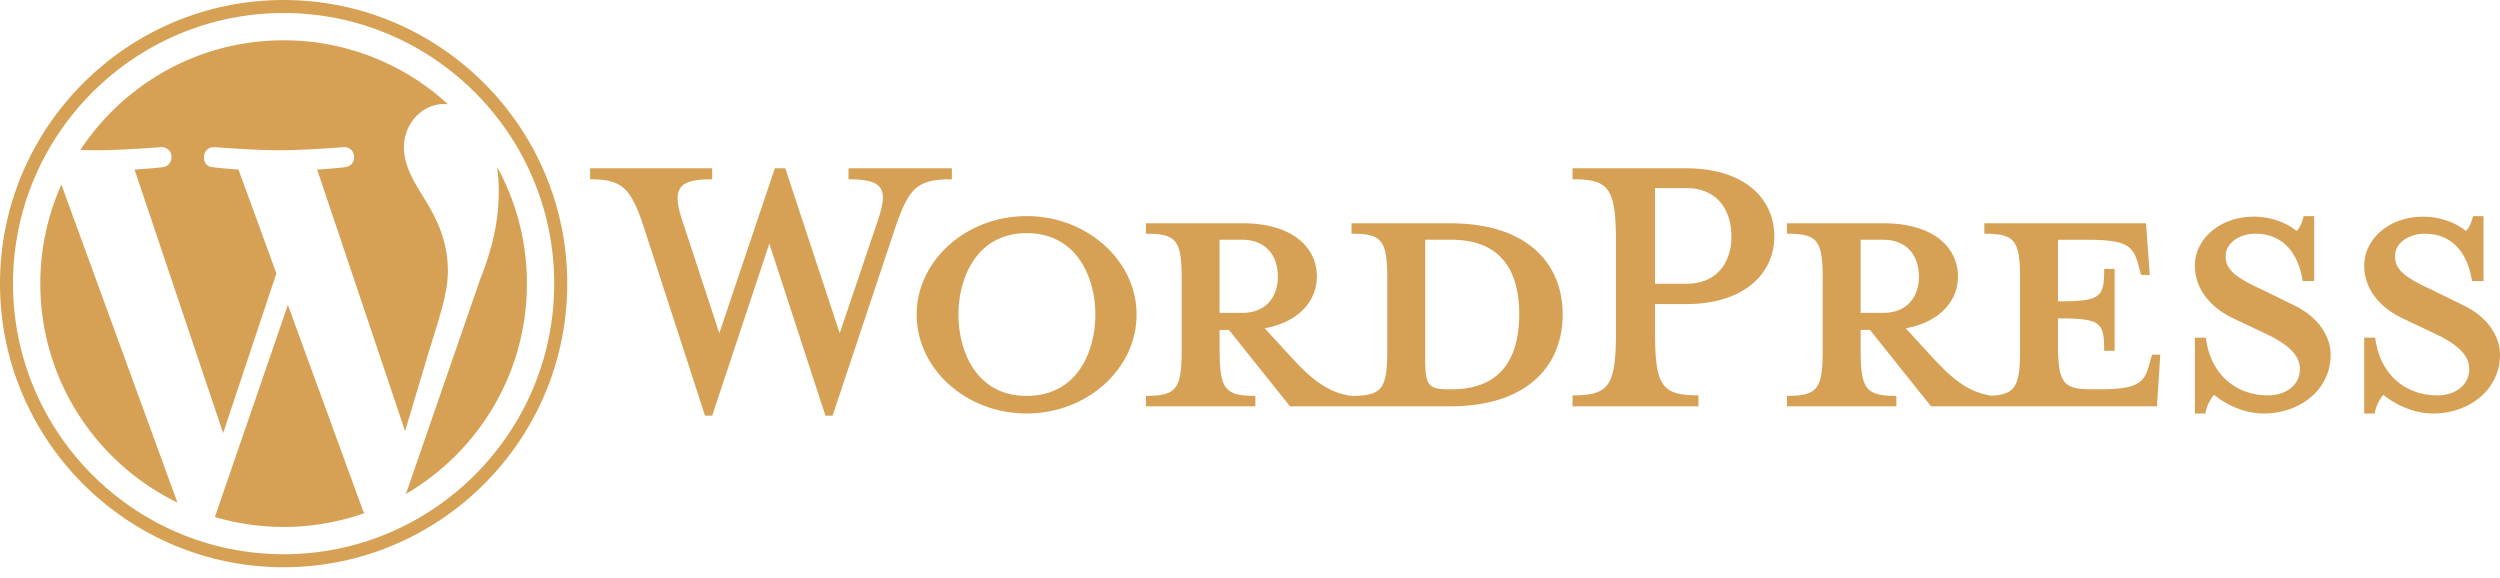 <svg viewBox="0 0 160 37" width="160" height="37" fill="none" xmlns="http://www.w3.org/2000/svg"><path d="M92.797 14.29h-6.299v.667c1.97 0 2.287.422 2.287 2.92v4.505c0 2.498-.316 2.955-2.287 2.955-1.512-.21-2.533-1.02-3.94-2.568l-1.619-1.76c2.182-.387 3.342-1.759 3.342-3.307 0-1.935-1.653-3.413-4.75-3.413H73.34v.668c1.97 0 2.287.422 2.287 2.92v4.505c0 2.498-.317 2.955-2.287 2.955v.669h7.002v-.669c-1.97 0-2.287-.457-2.287-2.955v-1.267h.598l3.906 4.89h10.239c5.031 0 7.213-2.673 7.213-5.875s-2.182-5.84-7.213-5.84zm-14.743 5.734v-4.68h1.442c1.584 0 2.288 1.091 2.288 2.358 0 1.232-.704 2.322-2.288 2.322h-1.442zm14.848 4.891h-.246c-1.267 0-1.443-.316-1.443-1.935v-7.635h1.69c3.659 0 4.327 2.673 4.327 4.75 0 2.146-.669 4.82-4.328 4.82zM53.742 21.327l2.428-7.179c.704-2.076.387-2.673-1.865-2.673v-.704h6.615v.704c-2.217 0-2.744.527-3.624 3.096l-4.012 12.033h-.457l-3.59-11.013-3.658 11.013h-.458l-3.905-12.033c-.845-2.569-1.407-3.096-3.448-3.096v-.704h7.81v.704c-2.075 0-2.639.492-1.9 2.673l2.358 7.179L49.59 10.77h.668l3.484 10.557zM65.704 26.463c-3.87 0-7.037-2.85-7.037-6.334 0-3.448 3.167-6.298 7.037-6.298s7.037 2.85 7.037 6.298c0 3.484-3.166 6.334-7.037 6.334zm0-11.54c-3.237 0-4.363 2.92-4.363 5.207 0 2.322 1.126 5.207 4.363 5.207 3.273 0 4.399-2.885 4.399-5.207 0-2.287-1.126-5.207-4.399-5.207zM108.7 25.303v.703h-8.057v-.703c2.357 0 2.779-.598 2.779-4.117v-5.63c0-3.519-.422-4.081-2.779-4.081v-.704h7.283c3.624 0 5.63 1.864 5.63 4.363 0 2.428-2.006 4.328-5.63 4.328h-2.006v1.723c0 3.52.422 4.118 2.78 4.118zm-.774-13.266h-2.006v6.123h2.006c1.971 0 2.885-1.372 2.885-3.026 0-1.689-.914-3.097-2.885-3.097zM137.729 22.698l-.176.634c-.317 1.16-.704 1.583-3.202 1.583h-.493c-1.829 0-2.146-.422-2.146-2.92v-1.619c2.745 0 2.956.246 2.956 2.076h.668V17.21h-.668c0 1.83-.211 2.076-2.956 2.076v-3.94h1.935c2.498 0 2.885.422 3.202 1.583l.176.668h.563l-.246-3.307h-10.345v.668c1.97 0 2.287.422 2.287 2.92v4.505c0 2.285-.269 2.86-1.822 2.943-1.477-.226-2.49-1.03-3.877-2.556l-1.619-1.76c2.182-.387 3.343-1.759 3.343-3.307 0-1.935-1.654-3.413-4.75-3.413h-6.193v.668c1.97 0 2.287.422 2.287 2.92v4.505c0 2.498-.316 2.955-2.287 2.955v.669h7.002v-.669c-1.97 0-2.287-.457-2.287-2.955v-1.267h.598l3.906 4.89h14.461l.211-3.306h-.528zm-18.648-2.674v-4.68h1.442c1.584 0 2.288 1.091 2.288 2.358 0 1.232-.704 2.322-2.288 2.322h-1.442zM144.871 26.464c-1.408 0-2.639-.739-3.167-1.197-.176.177-.492.704-.563 1.197h-.668v-4.855h.703c.282 2.322 1.9 3.694 3.976 3.694 1.126 0 2.041-.633 2.041-1.689 0-.914-.809-1.618-2.252-2.287l-2.005-.95c-1.408-.669-2.463-1.83-2.463-3.378 0-1.689 1.583-3.131 3.765-3.131 1.161 0 2.146.422 2.744.915.176-.141.352-.528.458-.951h.668v4.152h-.739c-.246-1.654-1.161-3.026-3.026-3.026-.985 0-1.9.563-1.9 1.443 0 .915.739 1.407 2.428 2.182l1.935.95c1.689.809 2.357 2.111 2.357 3.167 0 2.216-1.935 3.764-4.292 3.764zM155.708 26.464c-1.408 0-2.639-.739-3.167-1.197-.176.177-.492.704-.562 1.197h-.669v-4.855h.704c.281 2.322 1.899 3.694 3.976 3.694 1.125 0 2.04-.633 2.04-1.689 0-.914-.809-1.618-2.252-2.287l-2.005-.95c-1.408-.669-2.463-1.83-2.463-3.378 0-1.689 1.583-3.131 3.765-3.131 1.161 0 2.146.422 2.744.915.176-.141.352-.528.457-.951h.669v4.152h-.739c-.246-1.654-1.161-3.026-3.026-3.026-.985 0-1.9.563-1.9 1.443 0 .915.739 1.407 2.428 2.182l1.935.95c1.689.809 2.357 2.111 2.357 3.167 0 2.216-1.935 3.764-4.292 3.764zM2.58 18.15c0 6.164 3.582 11.49 8.776 14.015L3.928 11.813a15.512 15.512 0 00-1.348 6.338zM28.664 17.365c0-1.924-.691-3.257-1.284-4.294-.79-1.283-1.53-2.37-1.53-3.652 0-1.431 1.086-2.764 2.615-2.764.07 0 .135.009.202.013A15.514 15.514 0 0018.152 2.58c-5.44 0-10.226 2.791-13.01 7.019.365.01.71.018 1.002.018 1.628 0 4.15-.197 4.15-.197.839-.05.938 1.183.1 1.282 0 0-.844.1-1.783.149l5.67 16.867 3.408-10.22-2.426-6.648c-.838-.049-1.633-.148-1.633-.148-.839-.05-.74-1.332.099-1.283 0 0 2.571.198 4.102.198 1.628 0 4.15-.198 4.15-.198.84-.05.938 1.184.1 1.283 0 0-.846.1-1.783.148l5.627 16.74 1.553-5.191c.674-2.154 1.186-3.7 1.186-5.034z" fill="#D6A155"/><path d="M18.425 19.514L13.753 33.09a15.574 15.574 0 009.57-.249 1.367 1.367 0 01-.111-.214l-4.787-13.113zM31.815 10.68c.067.497.105 1.03.105 1.602 0 1.58-.295 3.356-1.184 5.577L25.98 31.611c4.629-2.7 7.743-7.715 7.743-13.46 0-2.707-.692-5.252-1.908-7.47z" fill="#D6A155"/><path d="M18.152 0C8.143 0 0 8.143 0 18.151c0 10.01 8.143 18.152 18.152 18.152 10.008 0 18.152-8.142 18.152-18.152C36.304 8.143 28.16 0 18.152 0zm0 35.471c-9.55 0-17.32-7.77-17.32-17.32S8.602.832 18.152.832c9.549 0 17.318 7.77 17.318 17.32s-7.769 17.32-17.318 17.32z" fill="#D6A155"/></svg>
